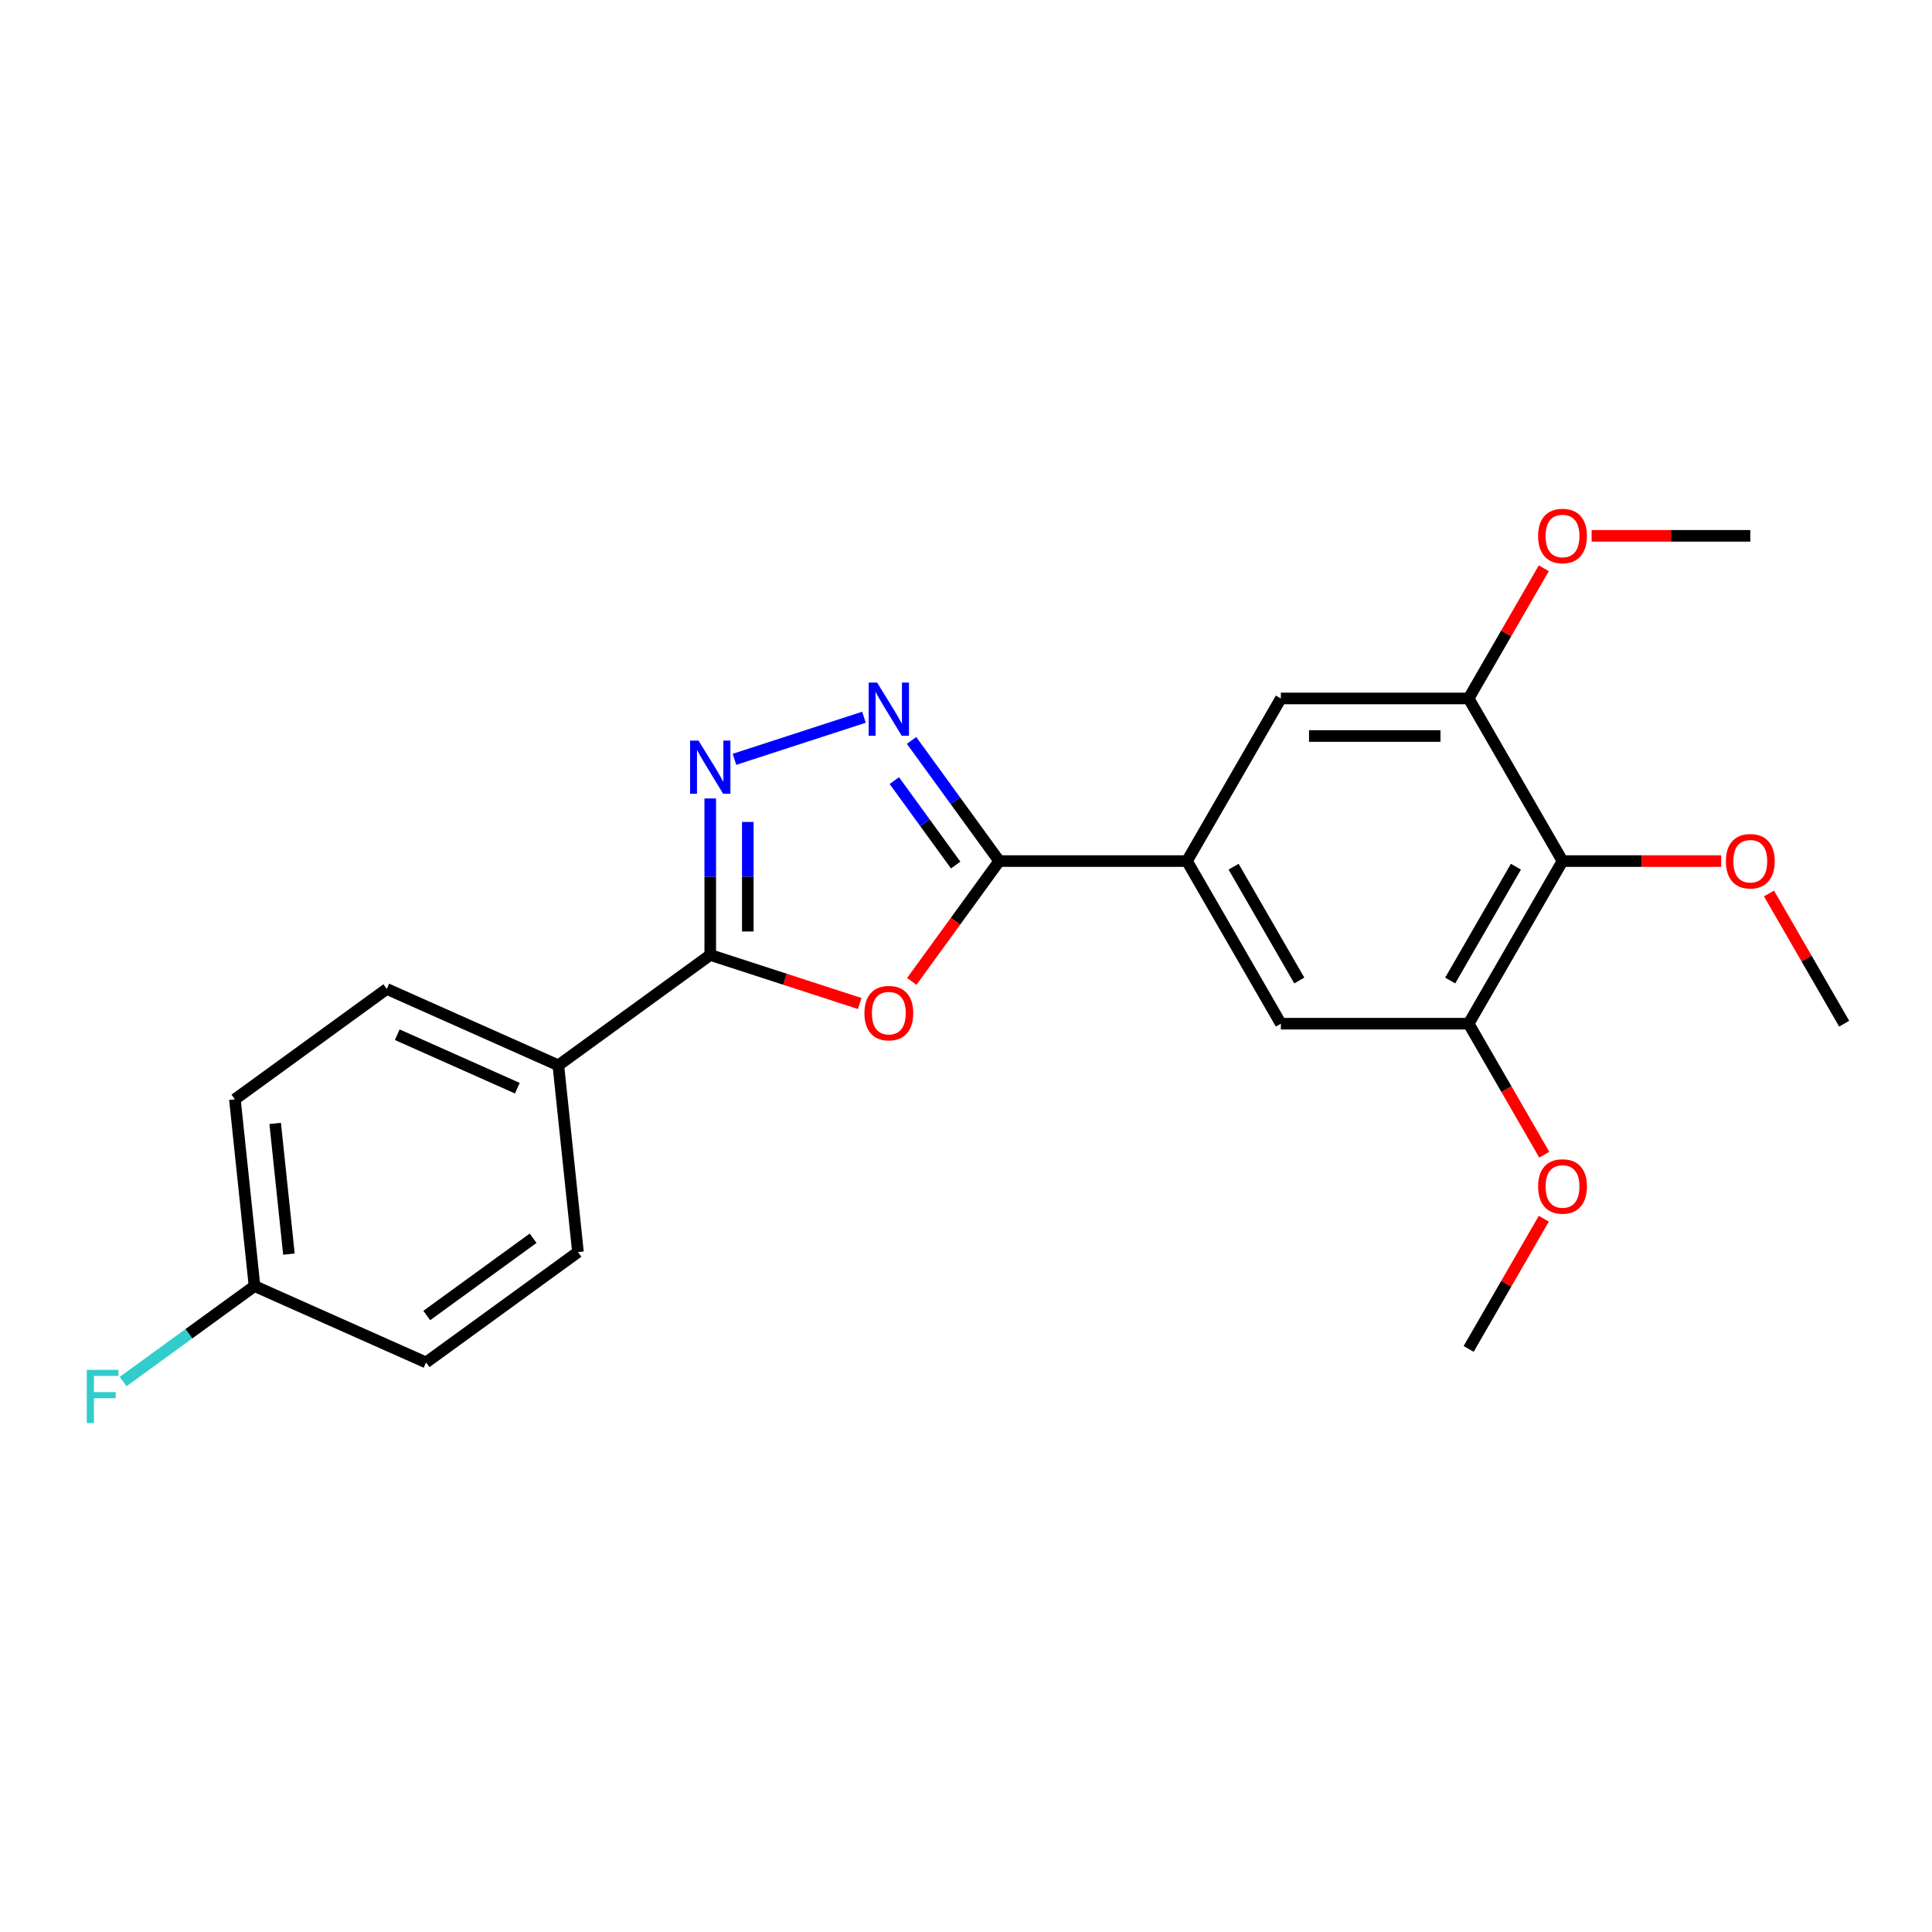 <?xml version='1.0' encoding='iso-8859-1'?>
<svg version='1.1' baseProfile='full'
              xmlns='http://www.w3.org/2000/svg'
                      xmlns:rdkit='http://www.rdkit.org/xml'
                      xmlns:xlink='http://www.w3.org/1999/xlink'
                  xml:space='preserve'
width='1000px' height='1000px' viewBox='0 0 1000 1000'>
<!-- END OF HEADER -->
<rect style='opacity:1.0;fill:#FFFFFF;stroke:none' width='1000' height='1000' x='0' y='0'> </rect>
<path class='bond-0' d='M 517.186,445.69 L 494.561,476.831' style='fill:none;fill-rule:evenodd;stroke:#000000;stroke-width:6px;stroke-linecap:butt;stroke-linejoin:miter;stroke-opacity:1' />
<path class='bond-0' d='M 494.561,476.831 L 471.936,507.972' style='fill:none;fill-rule:evenodd;stroke:#FF0000;stroke-width:6px;stroke-linecap:butt;stroke-linejoin:miter;stroke-opacity:1' />
<path class='bond-1' d='M 517.186,445.69 L 494.505,414.471' style='fill:none;fill-rule:evenodd;stroke:#000000;stroke-width:6px;stroke-linecap:butt;stroke-linejoin:miter;stroke-opacity:1' />
<path class='bond-1' d='M 494.505,414.471 L 471.823,383.253' style='fill:none;fill-rule:evenodd;stroke:#0000FF;stroke-width:6px;stroke-linecap:butt;stroke-linejoin:miter;stroke-opacity:1' />
<path class='bond-1' d='M 494.656,447.75 L 478.779,425.897' style='fill:none;fill-rule:evenodd;stroke:#000000;stroke-width:6px;stroke-linecap:butt;stroke-linejoin:miter;stroke-opacity:1' />
<path class='bond-1' d='M 478.779,425.897 L 462.902,404.044' style='fill:none;fill-rule:evenodd;stroke:#0000FF;stroke-width:6px;stroke-linecap:butt;stroke-linejoin:miter;stroke-opacity:1' />
<path class='bond-4' d='M 517.186,445.69 L 614.377,445.69' style='fill:none;fill-rule:evenodd;stroke:#000000;stroke-width:6px;stroke-linecap:butt;stroke-linejoin:miter;stroke-opacity:1' />
<path class='bond-3' d='M 444.994,519.424 L 406.31,506.855' style='fill:none;fill-rule:evenodd;stroke:#FF0000;stroke-width:6px;stroke-linecap:butt;stroke-linejoin:miter;stroke-opacity:1' />
<path class='bond-3' d='M 406.31,506.855 L 367.625,494.285' style='fill:none;fill-rule:evenodd;stroke:#000000;stroke-width:6px;stroke-linecap:butt;stroke-linejoin:miter;stroke-opacity:1' />
<path class='bond-2' d='M 447.191,371.242 L 380.155,393.023' style='fill:none;fill-rule:evenodd;stroke:#0000FF;stroke-width:6px;stroke-linecap:butt;stroke-linejoin:miter;stroke-opacity:1' />
<path class='bond-23' d='M 367.625,413.287 L 367.625,453.786' style='fill:none;fill-rule:evenodd;stroke:#0000FF;stroke-width:6px;stroke-linecap:butt;stroke-linejoin:miter;stroke-opacity:1' />
<path class='bond-23' d='M 367.625,453.786 L 367.625,494.285' style='fill:none;fill-rule:evenodd;stroke:#000000;stroke-width:6px;stroke-linecap:butt;stroke-linejoin:miter;stroke-opacity:1' />
<path class='bond-23' d='M 387.063,425.436 L 387.063,453.786' style='fill:none;fill-rule:evenodd;stroke:#0000FF;stroke-width:6px;stroke-linecap:butt;stroke-linejoin:miter;stroke-opacity:1' />
<path class='bond-23' d='M 387.063,453.786 L 387.063,482.136' style='fill:none;fill-rule:evenodd;stroke:#000000;stroke-width:6px;stroke-linecap:butt;stroke-linejoin:miter;stroke-opacity:1' />
<path class='bond-10' d='M 367.625,494.285 L 288.996,551.413' style='fill:none;fill-rule:evenodd;stroke:#000000;stroke-width:6px;stroke-linecap:butt;stroke-linejoin:miter;stroke-opacity:1' />
<path class='bond-8' d='M 614.377,445.69 L 662.973,361.52' style='fill:none;fill-rule:evenodd;stroke:#000000;stroke-width:6px;stroke-linecap:butt;stroke-linejoin:miter;stroke-opacity:1' />
<path class='bond-9' d='M 614.377,445.69 L 662.973,529.86' style='fill:none;fill-rule:evenodd;stroke:#000000;stroke-width:6px;stroke-linecap:butt;stroke-linejoin:miter;stroke-opacity:1' />
<path class='bond-9' d='M 638.501,448.596 L 672.517,507.515' style='fill:none;fill-rule:evenodd;stroke:#000000;stroke-width:6px;stroke-linecap:butt;stroke-linejoin:miter;stroke-opacity:1' />
<path class='bond-5' d='M 808.759,445.69 L 760.164,529.86' style='fill:none;fill-rule:evenodd;stroke:#000000;stroke-width:6px;stroke-linecap:butt;stroke-linejoin:miter;stroke-opacity:1' />
<path class='bond-5' d='M 784.636,448.596 L 750.619,507.515' style='fill:none;fill-rule:evenodd;stroke:#000000;stroke-width:6px;stroke-linecap:butt;stroke-linejoin:miter;stroke-opacity:1' />
<path class='bond-13' d='M 808.759,445.69 L 849.822,445.69' style='fill:none;fill-rule:evenodd;stroke:#000000;stroke-width:6px;stroke-linecap:butt;stroke-linejoin:miter;stroke-opacity:1' />
<path class='bond-13' d='M 849.822,445.69 L 890.885,445.69' style='fill:none;fill-rule:evenodd;stroke:#FF0000;stroke-width:6px;stroke-linecap:butt;stroke-linejoin:miter;stroke-opacity:1' />
<path class='bond-24' d='M 808.759,445.69 L 760.164,361.52' style='fill:none;fill-rule:evenodd;stroke:#000000;stroke-width:6px;stroke-linecap:butt;stroke-linejoin:miter;stroke-opacity:1' />
<path class='bond-6' d='M 760.164,361.52 L 662.973,361.52' style='fill:none;fill-rule:evenodd;stroke:#000000;stroke-width:6px;stroke-linecap:butt;stroke-linejoin:miter;stroke-opacity:1' />
<path class='bond-6' d='M 745.585,380.958 L 677.551,380.958' style='fill:none;fill-rule:evenodd;stroke:#000000;stroke-width:6px;stroke-linecap:butt;stroke-linejoin:miter;stroke-opacity:1' />
<path class='bond-16' d='M 760.164,361.52 L 779.619,327.823' style='fill:none;fill-rule:evenodd;stroke:#000000;stroke-width:6px;stroke-linecap:butt;stroke-linejoin:miter;stroke-opacity:1' />
<path class='bond-16' d='M 779.619,327.823 L 799.074,294.126' style='fill:none;fill-rule:evenodd;stroke:#FF0000;stroke-width:6px;stroke-linecap:butt;stroke-linejoin:miter;stroke-opacity:1' />
<path class='bond-7' d='M 760.164,529.86 L 662.973,529.86' style='fill:none;fill-rule:evenodd;stroke:#000000;stroke-width:6px;stroke-linecap:butt;stroke-linejoin:miter;stroke-opacity:1' />
<path class='bond-15' d='M 760.164,529.86 L 779.742,563.771' style='fill:none;fill-rule:evenodd;stroke:#000000;stroke-width:6px;stroke-linecap:butt;stroke-linejoin:miter;stroke-opacity:1' />
<path class='bond-15' d='M 779.742,563.771 L 799.321,597.682' style='fill:none;fill-rule:evenodd;stroke:#FF0000;stroke-width:6px;stroke-linecap:butt;stroke-linejoin:miter;stroke-opacity:1' />
<path class='bond-11' d='M 288.996,551.413 L 200.208,511.882' style='fill:none;fill-rule:evenodd;stroke:#000000;stroke-width:6px;stroke-linecap:butt;stroke-linejoin:miter;stroke-opacity:1' />
<path class='bond-11' d='M 267.771,563.241 L 205.62,535.569' style='fill:none;fill-rule:evenodd;stroke:#000000;stroke-width:6px;stroke-linecap:butt;stroke-linejoin:miter;stroke-opacity:1' />
<path class='bond-12' d='M 288.996,551.413 L 299.155,648.071' style='fill:none;fill-rule:evenodd;stroke:#000000;stroke-width:6px;stroke-linecap:butt;stroke-linejoin:miter;stroke-opacity:1' />
<path class='bond-17' d='M 200.208,511.882 L 121.578,569.009' style='fill:none;fill-rule:evenodd;stroke:#000000;stroke-width:6px;stroke-linecap:butt;stroke-linejoin:miter;stroke-opacity:1' />
<path class='bond-18' d='M 299.155,648.071 L 220.526,705.199' style='fill:none;fill-rule:evenodd;stroke:#000000;stroke-width:6px;stroke-linecap:butt;stroke-linejoin:miter;stroke-opacity:1' />
<path class='bond-18' d='M 275.935,640.915 L 220.895,680.904' style='fill:none;fill-rule:evenodd;stroke:#000000;stroke-width:6px;stroke-linecap:butt;stroke-linejoin:miter;stroke-opacity:1' />
<path class='bond-20' d='M 915.635,462.465 L 935.09,496.162' style='fill:none;fill-rule:evenodd;stroke:#FF0000;stroke-width:6px;stroke-linecap:butt;stroke-linejoin:miter;stroke-opacity:1' />
<path class='bond-20' d='M 935.09,496.162 L 954.545,529.86' style='fill:none;fill-rule:evenodd;stroke:#000000;stroke-width:6px;stroke-linecap:butt;stroke-linejoin:miter;stroke-opacity:1' />
<path class='bond-14' d='M 131.738,665.668 L 220.526,705.199' style='fill:none;fill-rule:evenodd;stroke:#000000;stroke-width:6px;stroke-linecap:butt;stroke-linejoin:miter;stroke-opacity:1' />
<path class='bond-19' d='M 131.738,665.668 L 97.73,690.376' style='fill:none;fill-rule:evenodd;stroke:#000000;stroke-width:6px;stroke-linecap:butt;stroke-linejoin:miter;stroke-opacity:1' />
<path class='bond-19' d='M 97.73,690.376 L 63.722,715.084' style='fill:none;fill-rule:evenodd;stroke:#33CCCC;stroke-width:6px;stroke-linecap:butt;stroke-linejoin:miter;stroke-opacity:1' />
<path class='bond-25' d='M 131.738,665.668 L 121.578,569.009' style='fill:none;fill-rule:evenodd;stroke:#000000;stroke-width:6px;stroke-linecap:butt;stroke-linejoin:miter;stroke-opacity:1' />
<path class='bond-25' d='M 149.545,649.137 L 142.434,581.476' style='fill:none;fill-rule:evenodd;stroke:#000000;stroke-width:6px;stroke-linecap:butt;stroke-linejoin:miter;stroke-opacity:1' />
<path class='bond-22' d='M 799.074,630.805 L 779.619,664.502' style='fill:none;fill-rule:evenodd;stroke:#FF0000;stroke-width:6px;stroke-linecap:butt;stroke-linejoin:miter;stroke-opacity:1' />
<path class='bond-22' d='M 779.619,664.502 L 760.164,698.199' style='fill:none;fill-rule:evenodd;stroke:#000000;stroke-width:6px;stroke-linecap:butt;stroke-linejoin:miter;stroke-opacity:1' />
<path class='bond-21' d='M 823.824,277.35 L 864.887,277.35' style='fill:none;fill-rule:evenodd;stroke:#FF0000;stroke-width:6px;stroke-linecap:butt;stroke-linejoin:miter;stroke-opacity:1' />
<path class='bond-21' d='M 864.887,277.35 L 905.95,277.35' style='fill:none;fill-rule:evenodd;stroke:#000000;stroke-width:6px;stroke-linecap:butt;stroke-linejoin:miter;stroke-opacity:1' />
<path  class='atom-1' d='M 447.424 524.397
Q 447.424 517.788, 450.69 514.095
Q 453.955 510.401, 460.059 510.401
Q 466.163 510.401, 469.428 514.095
Q 472.694 517.788, 472.694 524.397
Q 472.694 531.084, 469.389 534.893
Q 466.085 538.665, 460.059 538.665
Q 453.994 538.665, 450.69 534.893
Q 447.424 531.122, 447.424 524.397
M 460.059 535.554
Q 464.258 535.554, 466.512 532.755
Q 468.806 529.917, 468.806 524.397
Q 468.806 518.993, 466.512 516.272
Q 464.258 513.511, 460.059 513.511
Q 455.86 513.511, 453.567 516.233
Q 451.312 518.954, 451.312 524.397
Q 451.312 529.956, 453.567 532.755
Q 455.86 535.554, 460.059 535.554
' fill='#FF0000'/>
<path  class='atom-2' d='M 453.975 353.299
L 462.994 367.877
Q 463.888 369.316, 465.327 371.92
Q 466.765 374.525, 466.843 374.681
L 466.843 353.299
L 470.497 353.299
L 470.497 380.823
L 466.726 380.823
L 457.046 364.884
Q 455.919 363.018, 454.713 360.88
Q 453.547 358.741, 453.197 358.08
L 453.197 380.823
L 449.621 380.823
L 449.621 353.299
L 453.975 353.299
' fill='#0000FF'/>
<path  class='atom-3' d='M 361.541 383.332
L 370.56 397.911
Q 371.454 399.349, 372.893 401.954
Q 374.331 404.559, 374.409 404.714
L 374.409 383.332
L 378.063 383.332
L 378.063 410.857
L 374.292 410.857
L 364.612 394.917
Q 363.485 393.051, 362.279 390.913
Q 361.113 388.775, 360.763 388.114
L 360.763 410.857
L 357.187 410.857
L 357.187 383.332
L 361.541 383.332
' fill='#0000FF'/>
<path  class='atom-14' d='M 893.315 445.768
Q 893.315 439.159, 896.581 435.466
Q 899.846 431.772, 905.95 431.772
Q 912.054 431.772, 915.319 435.466
Q 918.585 439.159, 918.585 445.768
Q 918.585 452.455, 915.28 456.264
Q 911.976 460.035, 905.95 460.035
Q 899.885 460.035, 896.581 456.264
Q 893.315 452.493, 893.315 445.768
M 905.95 456.925
Q 910.149 456.925, 912.403 454.126
Q 914.697 451.288, 914.697 445.768
Q 914.697 440.364, 912.403 437.643
Q 910.149 434.882, 905.95 434.882
Q 901.751 434.882, 899.458 437.604
Q 897.203 440.325, 897.203 445.768
Q 897.203 451.327, 899.458 454.126
Q 901.751 456.925, 905.95 456.925
' fill='#FF0000'/>
<path  class='atom-16' d='M 796.124 614.107
Q 796.124 607.498, 799.39 603.805
Q 802.656 600.112, 808.759 600.112
Q 814.863 600.112, 818.128 603.805
Q 821.394 607.498, 821.394 614.107
Q 821.394 620.794, 818.089 624.604
Q 814.785 628.375, 808.759 628.375
Q 802.694 628.375, 799.39 624.604
Q 796.124 620.833, 796.124 614.107
M 808.759 625.265
Q 812.958 625.265, 815.213 622.466
Q 817.506 619.628, 817.506 614.107
Q 817.506 608.704, 815.213 605.982
Q 812.958 603.222, 808.759 603.222
Q 804.56 603.222, 802.267 605.943
Q 800.012 608.665, 800.012 614.107
Q 800.012 619.667, 802.267 622.466
Q 804.56 625.265, 808.759 625.265
' fill='#FF0000'/>
<path  class='atom-17' d='M 796.124 277.428
Q 796.124 270.819, 799.39 267.126
Q 802.656 263.433, 808.759 263.433
Q 814.863 263.433, 818.128 267.126
Q 821.394 270.819, 821.394 277.428
Q 821.394 284.115, 818.089 287.925
Q 814.785 291.696, 808.759 291.696
Q 802.694 291.696, 799.39 287.925
Q 796.124 284.154, 796.124 277.428
M 808.759 288.586
Q 812.958 288.586, 815.213 285.787
Q 817.506 282.949, 817.506 277.428
Q 817.506 272.024, 815.213 269.303
Q 812.958 266.543, 808.759 266.543
Q 804.56 266.543, 802.267 269.264
Q 800.012 271.985, 800.012 277.428
Q 800.012 282.988, 802.267 285.787
Q 804.56 288.586, 808.759 288.586
' fill='#FF0000'/>
<path  class='atom-20' d='M 44.925 709.033
L 61.292 709.033
L 61.292 712.182
L 48.618 712.182
L 48.618 720.54
L 59.892 720.54
L 59.892 723.728
L 48.618 723.728
L 48.618 736.557
L 44.925 736.557
L 44.925 709.033
' fill='#33CCCC'/>
</svg>
